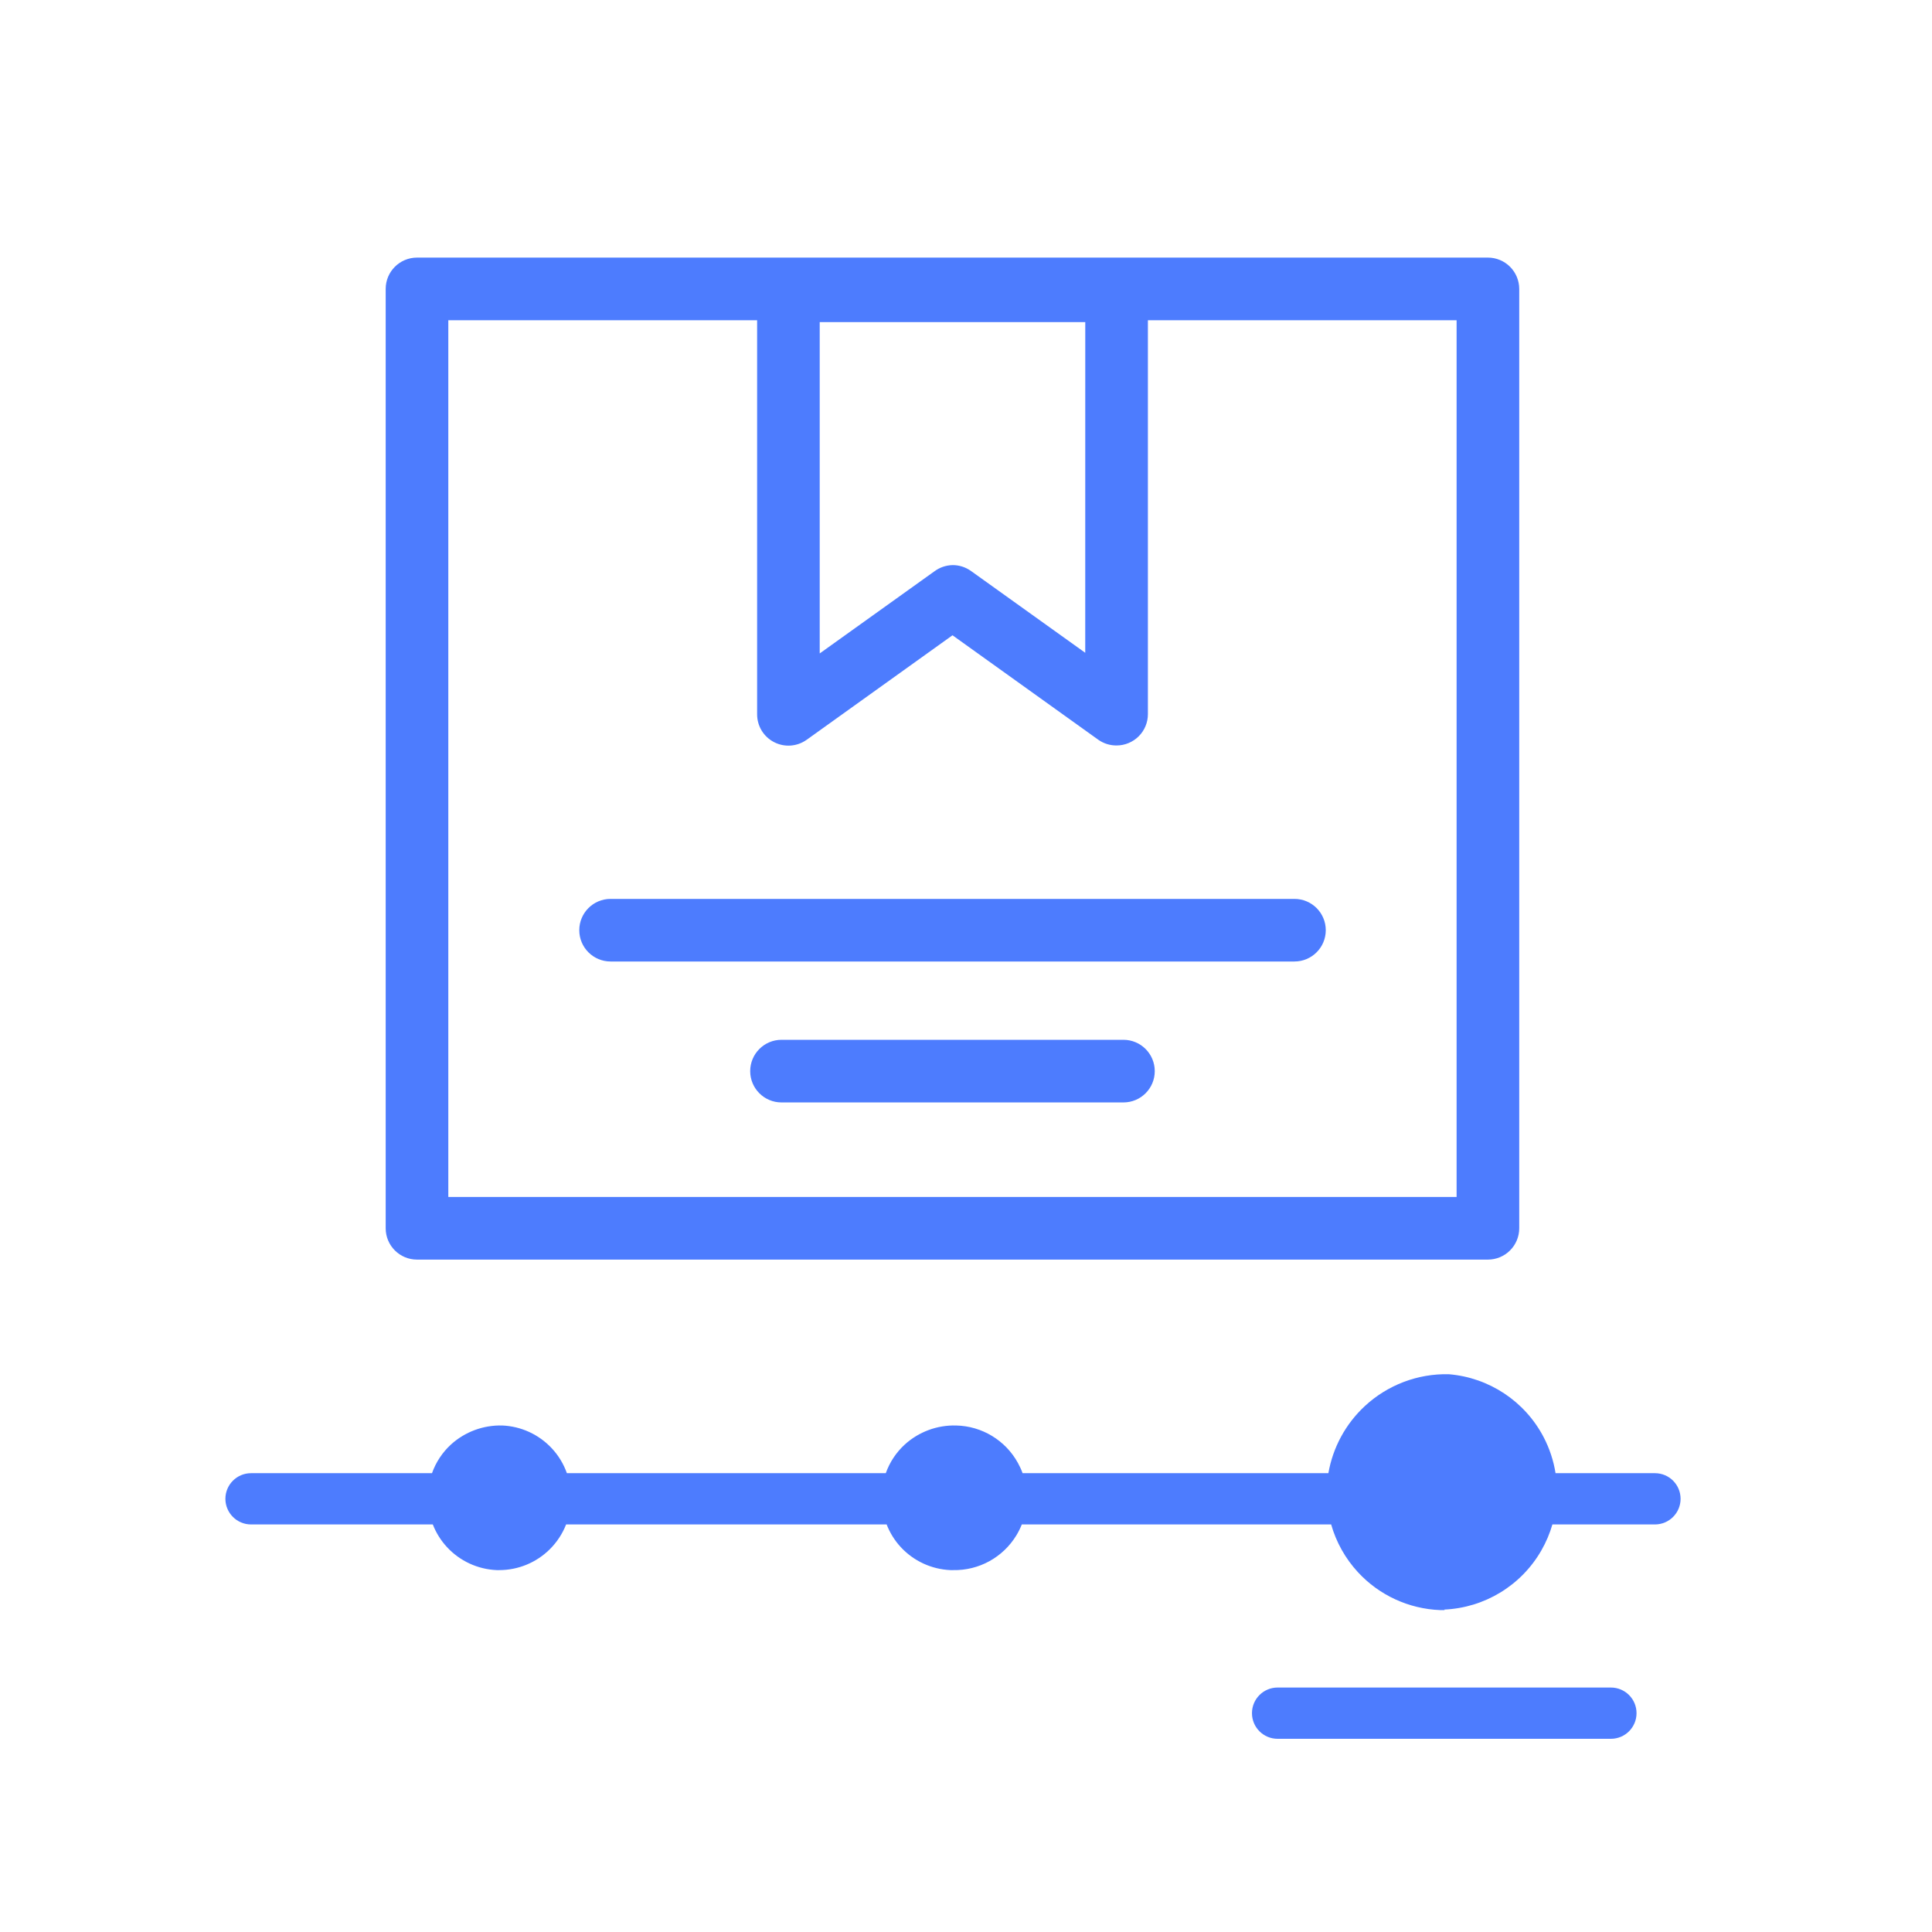 <svg width="60" height="60" viewBox="0 0 60 60" fill="none" xmlns="http://www.w3.org/2000/svg">
<path fill-rule="evenodd" clip-rule="evenodd" d="M12.951 39.118H46.208C46.466 39.118 46.713 39.016 46.896 38.833C47.078 38.651 47.181 38.404 47.181 38.146V8.972C47.181 8.715 47.078 8.467 46.896 8.285C46.713 8.102 46.466 8 46.208 8H12.951C12.414 8 11.978 8.435 11.978 8.972V38.146C11.978 38.683 12.414 39.118 12.951 39.118ZM45.236 37.173H13.923V9.945H23.513V22.179C23.511 22.544 23.713 22.879 24.038 23.047C24.361 23.215 24.752 23.188 25.049 22.976V22.977L29.581 19.729L34.112 22.976C34.278 23.092 34.475 23.153 34.676 23.151L34.677 23.151C34.934 23.151 35.181 23.048 35.364 22.866C35.547 22.684 35.649 22.436 35.649 22.178V9.945H45.236V37.173ZM30.145 17.725C29.979 17.61 29.782 17.548 29.581 17.55C29.377 17.555 29.18 17.622 29.017 17.745H29.016L25.457 20.293V10.004H33.704L33.703 20.273L30.145 17.725ZM17.069 48.119C17.294 47.897 17.468 47.632 17.581 47.343H27.535C27.635 47.6 27.783 47.84 27.974 48.047C28.374 48.479 28.929 48.736 29.518 48.761H29.598C30.4 48.778 31.15 48.366 31.566 47.679C31.632 47.571 31.687 47.458 31.733 47.343H41.34C41.496 47.892 41.78 48.402 42.175 48.829C42.835 49.543 43.752 49.965 44.724 50.003H44.867L44.851 49.987C46.103 49.932 47.241 49.241 47.866 48.154C48.015 47.895 48.13 47.623 48.211 47.343H51.396C51.836 47.343 52.192 46.986 52.192 46.547C52.192 46.107 51.836 45.751 51.396 45.751H48.309C48.247 45.363 48.123 44.983 47.936 44.626C47.353 43.516 46.244 42.781 44.994 42.678C44.029 42.655 43.093 43.011 42.385 43.668C41.788 44.222 41.393 44.955 41.254 45.751H31.757C31.718 45.642 31.67 45.537 31.613 45.434C31.227 44.731 30.495 44.287 29.693 44.27C29.106 44.254 28.536 44.465 28.101 44.859C27.831 45.106 27.629 45.413 27.509 45.751H17.605C17.505 45.467 17.346 45.203 17.137 44.979C16.738 44.55 16.185 44.295 15.6 44.27C15.013 44.254 14.442 44.465 14.007 44.859C13.737 45.106 13.536 45.413 13.416 45.751H7.796C7.357 45.751 7 46.107 7 46.547C7 46.986 7.357 47.343 7.796 47.343H13.441C13.541 47.6 13.69 47.84 13.881 48.047C14.281 48.479 14.836 48.736 15.424 48.761H15.504C16.09 48.761 16.652 48.53 17.069 48.119ZM39.677 54H50.028C50.468 54 50.824 53.644 50.824 53.204C50.824 52.764 50.468 52.408 50.028 52.408H39.677C39.237 52.408 38.881 52.764 38.881 53.204C38.881 53.644 39.237 54 39.677 54ZM40.2 29.86H18.962C18.425 29.86 17.99 29.425 17.99 28.888C17.99 28.351 18.425 27.916 18.962 27.916H40.2C40.737 27.916 41.173 28.351 41.173 28.888C41.173 29.425 40.737 29.86 40.2 29.86ZM24.27 34.237H34.889C35.427 34.237 35.862 33.802 35.862 33.265C35.862 32.728 35.427 32.292 34.889 32.292H24.27C23.733 32.292 23.298 32.728 23.298 33.265C23.298 33.802 23.733 34.237 24.27 34.237Z" fill="#4D7CFE"/>
</svg>
